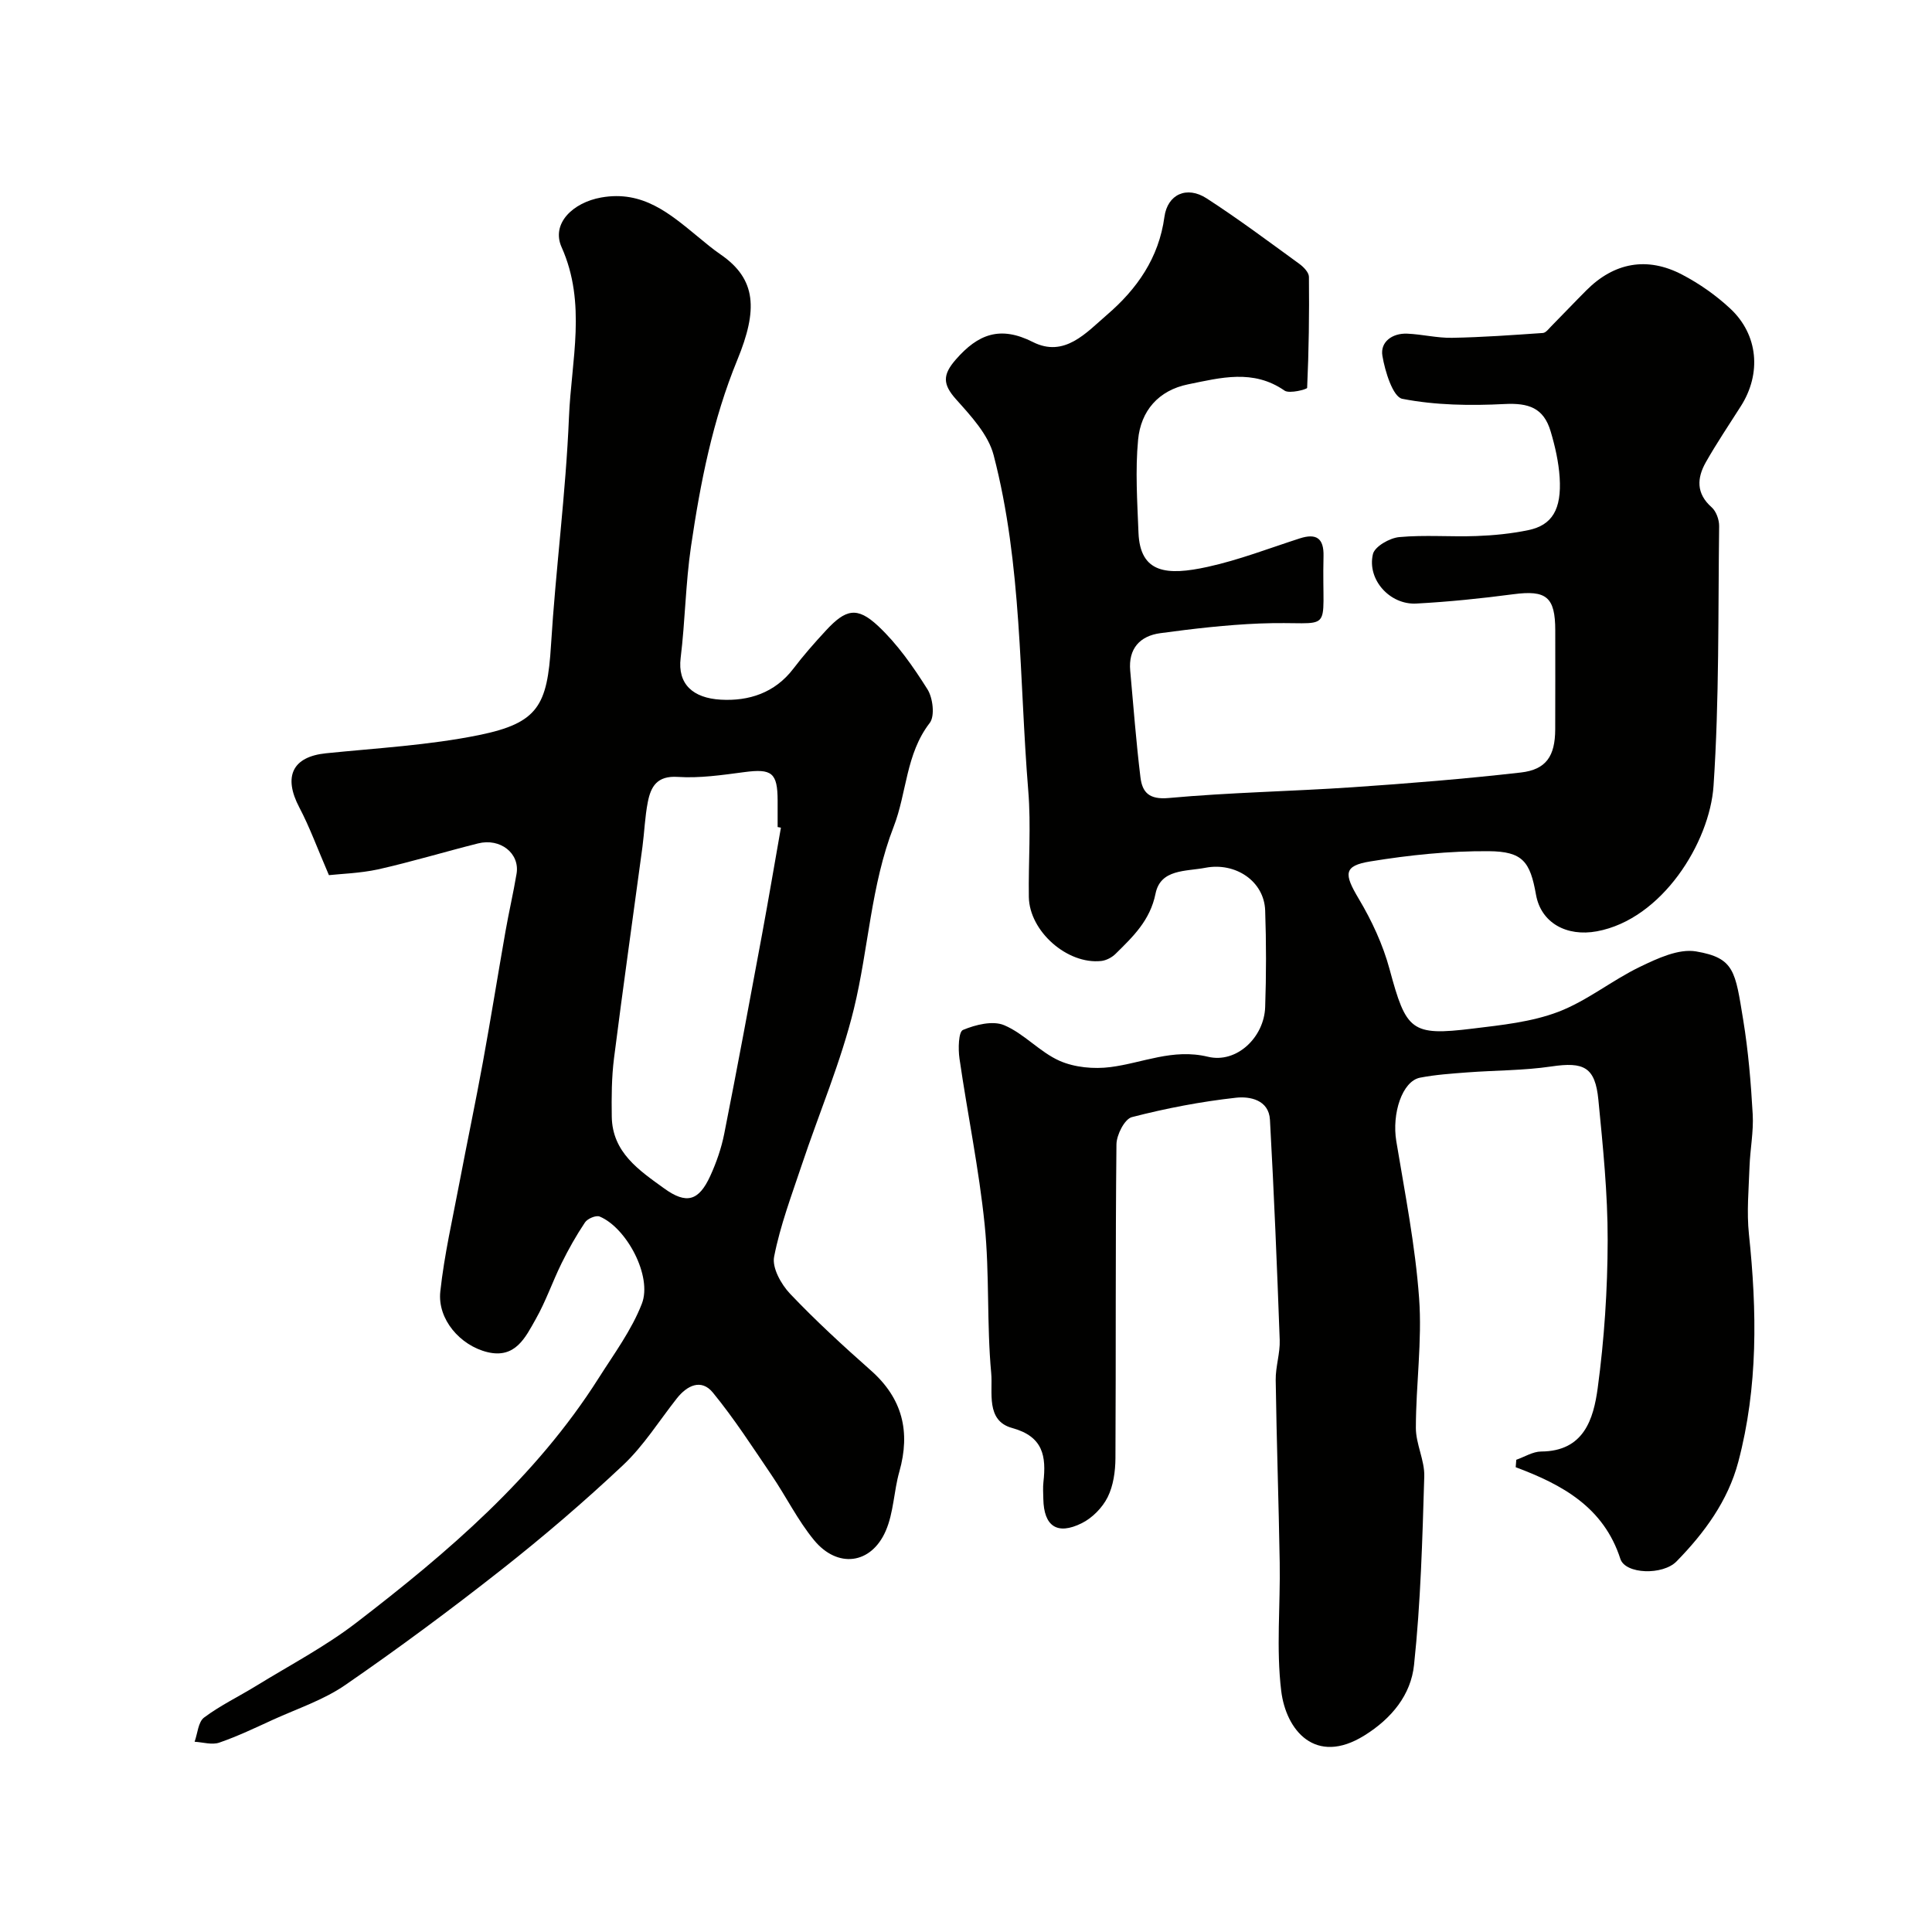 <svg enable-background="new 0 0 400 400" viewBox="0 0 400 400" xmlns="http://www.w3.org/2000/svg"><g fill="#010100"><path d="m313.93 302.23c1.72-.6 3.43-1.7 5.15-1.71 8.87-.05 10.84-6.74 11.71-13.15 1.36-10.11 2.04-20.37 2.06-30.57.02-9.69-.98-19.41-1.92-29.07-.66-6.82-3-7.93-9.74-6.93-5.74.85-11.62.79-17.42 1.23-3.27.25-6.56.47-9.76 1.09-3.71.73-5.87 7.44-4.92 13.16 1.79 10.8 3.93 21.6 4.72 32.49.65 8.88-.66 17.89-.67 26.84-.01 3.36 1.84 6.74 1.74 10.07-.39 13.03-.74 26.1-2.12 39.04-.65 6.15-4.58 11.05-10.29 14.6-10.14 6.3-16.22-1.09-17.21-9.25-1.06-8.73-.16-17.69-.31-26.55-.21-12.6-.65-25.2-.83-37.8-.04-2.76.93-5.54.83-8.29-.55-15.2-1.18-30.4-2.02-45.59-.23-4.16-4.21-4.88-7.01-4.57-7.26.8-14.5 2.19-21.58 4.02-1.5.39-3.17 3.67-3.19 5.63-.23 21.66-.09 43.33-.21 65-.02 2.71-.43 5.68-1.61 8.05-1.09 2.18-3.18 4.31-5.36 5.39-5.12 2.54-7.85.61-7.96-5.01-.02-1.17-.11-2.35.02-3.5.6-5.34-.02-9.43-6.48-11.2-5.52-1.51-3.97-7.45-4.33-11.35-.95-10.21-.32-20.57-1.36-30.77-1.17-11.51-3.55-22.9-5.21-34.37-.29-1.99-.21-5.53.72-5.92 2.6-1.09 6.18-1.98 8.54-.98 4.12 1.74 7.36 5.55 11.46 7.37 3.12 1.38 7.1 1.74 10.54 1.3 6.7-.86 12.9-3.9 20.18-2.14 5.96 1.44 11.64-4.05 11.85-10.28.23-6.66.23-13.34 0-20-.21-6.11-6.19-10.03-12.35-8.85-4.11.79-9.31.23-10.35 5.36-1.12 5.55-4.67 8.91-8.28 12.47-.75.74-1.91 1.35-2.95 1.47-7.03.77-14.89-6.15-15-13.26-.11-7.33.48-14.71-.12-21.99-1.9-23.22-1.24-46.74-7.17-69.48-1.11-4.27-4.7-8.11-7.79-11.57-2.76-3.09-2.81-5.05-.05-8.21 4.61-5.29 9.2-7.06 15.96-3.64 6.55 3.31 11.06-1.94 15.36-5.64 6.19-5.32 10.73-11.76 11.88-20.26.64-4.7 4.65-6.49 8.74-3.84 6.57 4.25 12.85 8.95 19.18 13.55.89.64 1.99 1.78 2 2.7.08 7.66-.02 15.33-.37 22.98-.01.3-3.67 1.27-4.68.57-6.49-4.51-13.25-2.66-19.96-1.3-6.17 1.25-9.8 5.53-10.36 11.48-.6 6.35-.17 12.81.08 19.22.33 8.47 5.9 8.94 14.33 7.09 6.47-1.42 12.73-3.85 19.06-5.89 3.44-1.11 5.01-.03 4.92 3.67-.41 17.08 2.69 13.31-13.26 13.95-6.86.28-13.71 1.08-20.52 2-4.24.57-6.66 3.21-6.24 7.79.67 7.36 1.22 14.74 2.12 22.07.38 3.08 1.77 4.64 5.84 4.27 12.66-1.16 25.4-1.37 38.08-2.23 11.63-.79 23.25-1.73 34.83-3.05 5.27-.6 7.09-3.42 7.12-8.9.03-6.83.01-13.67.01-20.5 0-6.97-1.86-8.41-8.68-7.51-6.67.88-13.38 1.57-20.1 1.93-5.47.29-10.22-4.97-8.97-10.24.37-1.57 3.46-3.34 5.45-3.52 5.29-.49 10.66-.02 15.98-.22 3.59-.13 7.22-.49 10.74-1.22 4.94-1.02 6.91-4.3 6.49-10.9-.21-3.21-.94-6.44-1.86-9.53-1.45-4.91-4.58-5.93-9.56-5.68-7.05.36-14.28.26-21.16-1.08-1.94-.38-3.58-5.67-4.12-8.91-.48-2.88 2.06-4.71 5.13-4.58 3.11.13 6.21.92 9.3.86 6.27-.11 12.54-.57 18.8-1 .6-.04 1.19-.84 1.7-1.36 2.45-2.48 4.85-5.02 7.32-7.49 5.72-5.73 12.56-7.03 19.81-3.23 3.58 1.87 7.01 4.28 9.96 7.03 5.81 5.41 6.48 13.46 2.21 20.18-2.45 3.86-5.01 7.65-7.26 11.62-1.85 3.27-2.05 6.47 1.2 9.34.94.83 1.56 2.57 1.55 3.88-.23 17.94.04 35.91-1.16 53.79-.79 11.71-10.64 27.63-24.16 30.12-6.26 1.15-11.56-1.74-12.6-7.59-1.21-6.83-2.74-8.95-9.79-9-8.18-.06-16.43.8-24.52 2.12-5.59.91-5.44 2.6-2.4 7.71 2.71 4.54 5.03 9.53 6.4 14.62 3.44 12.73 4.45 13.85 17.21 12.28 5.98-.73 12.17-1.36 17.72-3.47 5.95-2.27 11.12-6.53 16.91-9.32 3.61-1.74 8-3.8 11.61-3.19 7.99 1.35 8.11 4.15 9.76 14.17 1.06 6.46 1.6 13.02 1.97 19.56.2 3.58-.53 7.2-.66 10.82-.16 4.67-.61 9.4-.12 14.02 1.67 15.85 1.9 31.61-2.21 47.13-2.14 8.07-7.02 14.7-12.78 20.59-2.84 2.91-10.6 2.67-11.63-.52-3.46-10.7-12-15.36-21.67-18.98.05-.55.08-1.04.12-1.54z"/><path d="m68.1 181.19c-2.44-5.66-4-9.98-6.12-14-3.39-6.43-1.43-10.52 5.5-11.23 10.59-1.08 21.3-1.66 31.69-3.77 12.25-2.5 14.14-6.13 14.91-18.63.97-15.76 3.07-31.45 3.72-47.22.48-11.68 3.69-23.52-1.53-35.17-2.19-4.9 2.35-9.24 8.2-10.28 8.63-1.54 14.22 3.36 20.06 8.15 1.52 1.25 3.02 2.52 4.64 3.63 7.5 5.14 7.73 11.51 3.49 21.83-5.12 12.46-7.66 25.48-9.6 38.66-1.12 7.63-1.2 15.41-2.14 23.07-.66 5.4 2.53 8.3 8.31 8.63 5.79.33 11.19-1.39 15.02-6.41 2.09-2.75 4.38-5.35 6.73-7.89 4.1-4.44 6.46-5.04 10.82-.96 4.01 3.75 7.27 8.43 10.22 13.11 1.13 1.79 1.57 5.54.47 6.97-4.97 6.43-4.73 14.45-7.47 21.49-4.72 12.15-5.19 25.19-8.22 37.65-2.68 11.01-7.2 21.57-10.8 32.36-2.1 6.29-4.47 12.55-5.73 19.02-.45 2.29 1.46 5.71 3.3 7.65 5.3 5.58 10.99 10.8 16.75 15.9 6.54 5.79 8.21 12.68 5.88 20.94-1.15 4.04-1.17 8.5-2.83 12.29-3.02 6.91-9.97 7.79-14.83 1.89-3.39-4.12-5.79-9.04-8.81-13.48-3.92-5.78-7.72-11.67-12.13-17.06-2.39-2.93-5.34-1.52-7.49 1.22-3.65 4.63-6.83 9.75-11.07 13.75-8.07 7.6-16.53 14.84-25.24 21.7-10.53 8.29-21.31 16.28-32.34 23.88-4.49 3.09-9.89 4.87-14.92 7.16-3.67 1.68-7.34 3.44-11.14 4.75-1.51.52-3.4-.08-5.11-.18.62-1.71.74-4.1 1.96-5.01 3.37-2.52 7.23-4.37 10.84-6.59 6.94-4.27 14.23-8.09 20.66-13.03 18.99-14.59 37.17-30.11 50.19-50.65 3.18-5.02 6.83-9.94 8.95-15.41 2.21-5.7-3.18-15.74-8.74-18.05-.75-.31-2.51.43-3.03 1.21-1.81 2.7-3.42 5.56-4.86 8.48-1.87 3.8-3.25 7.86-5.33 11.53-2.14 3.78-4.21 8.27-10.03 6.85-5.62-1.37-10.36-6.8-9.74-12.54.82-7.6 2.56-15.1 3.98-22.63 1.58-8.32 3.33-16.6 4.85-24.93 1.64-8.98 3.08-17.99 4.66-26.98.7-4 1.63-7.96 2.3-11.97.7-4.21-3.36-7.43-7.97-6.27-6.92 1.74-13.76 3.81-20.72 5.38-3.8.81-7.74.92-10.16 1.19zm93.58-9.83c-.23-.04-.46-.09-.68-.13 0-1.83.01-3.67 0-5.5-.02-5.76-1.21-6.63-6.92-5.87-4.56.6-9.21 1.29-13.76.99-4.28-.28-5.57 1.99-6.2 5.22-.6 3.05-.7 6.19-1.11 9.28-1.96 14.57-4.03 29.12-5.88 43.7-.51 4.01-.53 8.1-.47 12.14.11 7.42 5.67 11.12 10.85 14.86 4.62 3.34 7.17 2.61 9.55-2.6 1.27-2.78 2.3-5.75 2.89-8.74 2.72-13.72 5.27-27.48 7.82-41.23 1.36-7.36 2.61-14.74 3.91-22.12z"/></g></svg>